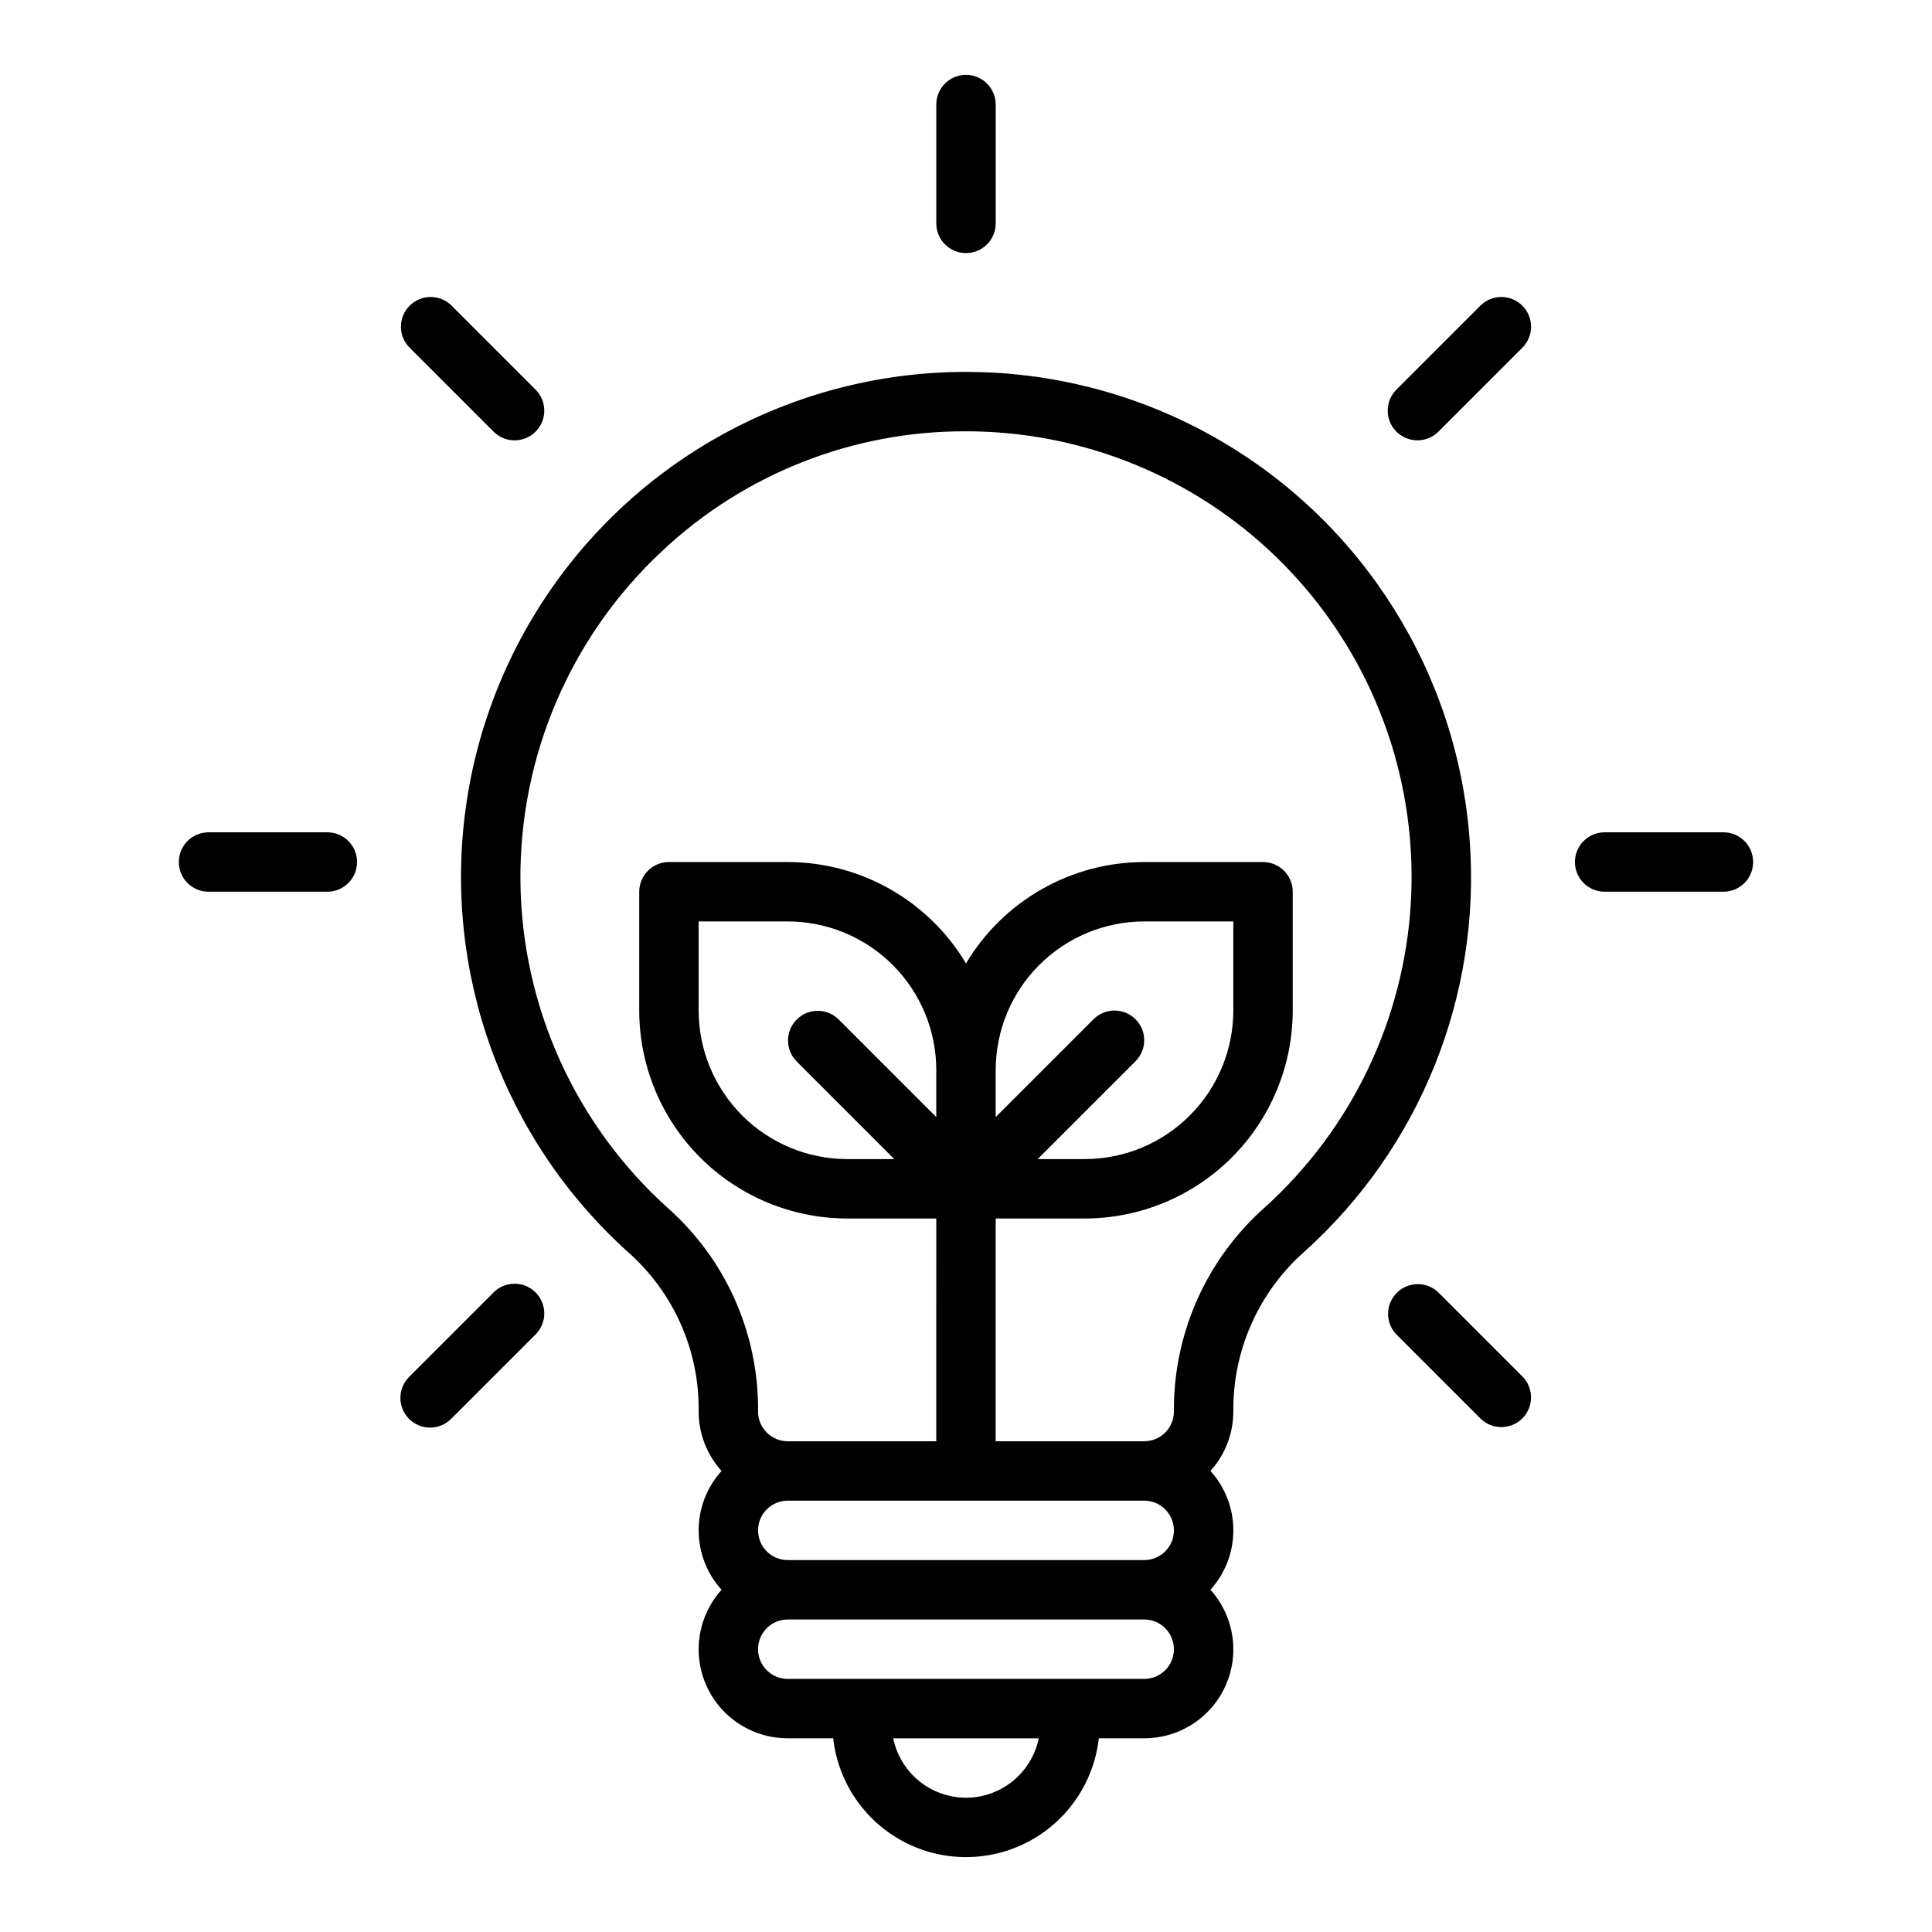 <?xml version="1.0" encoding="UTF-8"?>
<!-- Uploaded to: ICON Repo, www.svgrepo.com, Generator: ICON Repo Mixer Tools -->
<svg fill="#000000" width="800px" height="800px" version="1.1" viewBox="144 144 512 512" xmlns="http://www.w3.org/2000/svg">
 <g>
  <path d="m533.49 366.84c-3.176-44.363-28.18-84.254-66.727-106.44s-85.602-23.777-125.55-4.238c-39.957 19.539-67.594 57.652-73.75 101.7-6.152 44.051 9.977 88.277 43.047 118.02 11.711 10.371 18.488 25.219 18.641 40.863v1.328c0.004 5.82 2.164 11.43 6.066 15.746-3.902 4.312-6.066 9.926-6.066 15.742 0 5.82 2.164 11.43 6.066 15.746-4.094 4.543-6.266 10.5-6.051 16.609 0.215 6.113 2.797 11.902 7.203 16.148 4.402 4.242 10.281 6.609 16.398 6.602h12.039c1.301 11.648 8.277 21.898 18.637 27.379 10.355 5.481 22.758 5.481 33.117 0s17.336-15.73 18.633-27.379h12.039c6.117 0.008 11.996-2.356 16.402-6.602 4.402-4.242 6.984-10.035 7.199-16.145 0.215-6.113-1.953-12.07-6.047-16.613 3.902-4.316 6.062-9.926 6.062-15.746 0-5.816-2.16-11.43-6.062-15.742 3.898-4.316 6.059-9.93 6.062-15.746v-1.32 0.004c0.203-15.723 7.039-30.625 18.816-41.035 30.656-27.57 46.836-67.77 43.828-108.89zm-88.566 47.273c-3.074-3.074-8.059-3.074-11.133 0l-25.922 25.922v-12.484c0.012-10.438 4.16-20.441 11.539-27.82 7.379-7.379 17.387-11.527 27.82-11.539h23.617v23.617-0.004c-0.012 10.438-4.164 20.441-11.543 27.82-7.379 7.379-17.383 11.531-27.816 11.543h-12.484l25.922-25.922c3.074-3.074 3.074-8.059 0-11.133zm-52.801 25.922-25.922-25.922c-3.082-3.008-8.016-2.977-11.062 0.07-3.043 3.047-3.074 7.977-0.066 11.062l25.922 25.922h-12.484c-10.438-0.012-20.441-4.164-27.82-11.543s-11.531-17.383-11.543-27.82v-23.613h23.617c10.438 0.012 20.441 4.16 27.82 11.539 7.379 7.379 11.527 17.383 11.539 27.82zm55.105 101.66c4.348 0 7.871 3.523 7.871 7.871s-3.523 7.871-7.871 7.871h-94.465c-4.348 0-7.871-3.523-7.871-7.871s3.523-7.871 7.871-7.871zm-47.23 78.719c-4.535-0.004-8.93-1.574-12.441-4.441-3.516-2.867-5.93-6.859-6.844-11.301h38.566c-0.91 4.441-3.328 8.434-6.84 11.301-3.516 2.867-7.906 4.438-12.441 4.441zm47.23-31.488h-94.465c-4.348 0-7.871-3.523-7.871-7.871 0-4.348 3.523-7.871 7.871-7.871h94.465c4.348 0 7.871 3.523 7.871 7.871 0 4.348-3.523 7.871-7.871 7.871zm31.883-124.88c-15.086 13.398-23.805 32.543-24.012 52.719v1.316c-0.004 4.348-3.523 7.867-7.871 7.871h-39.359v-59.039h23.617c14.609-0.016 28.613-5.828 38.945-16.156 10.328-10.332 16.141-24.336 16.156-38.949v-31.484c0-2.09-0.828-4.094-2.305-5.566-1.477-1.477-3.481-2.309-5.566-2.309h-31.488c-19.375 0.027-37.309 10.227-47.23 26.867-9.922-16.641-27.859-26.84-47.234-26.867h-31.488c-4.348 0-7.871 3.527-7.871 7.875v31.488-0.004c0.016 14.613 5.828 28.617 16.156 38.949 10.332 10.328 24.34 16.141 38.949 16.156h23.617l-0.004 59.039h-39.359c-4.344-0.004-7.867-3.523-7.871-7.871v-1.328c-0.16-20.109-8.824-39.207-23.852-52.566-24.613-22.133-38.809-53.582-39.121-86.684-0.309-33.102 13.289-64.812 37.48-87.406 21.781-20.508 50.598-31.887 80.512-31.797 2.762 0 5.543 0.094 8.328 0.285h0.004c30.988 2.168 59.875 16.457 80.398 39.777 20.527 23.32 31.035 53.785 29.25 84.801-1.785 31.012-15.719 60.074-38.781 80.883z"/>
  <path d="m400 211.07c2.086 0 4.09-0.828 5.566-2.305 1.477-1.477 2.305-3.481 2.305-5.566v-31.488c0-4.348-3.523-7.875-7.871-7.875s-7.875 3.527-7.875 7.875v31.488c0 2.086 0.832 4.09 2.309 5.566 1.477 1.477 3.477 2.305 5.566 2.305z"/>
  <path d="m600.73 364.57h-31.488c-4.348 0-7.871 3.523-7.871 7.871 0 4.348 3.523 7.875 7.871 7.875h31.488c4.348 0 7.871-3.527 7.871-7.875 0-4.348-3.523-7.871-7.871-7.871z"/>
  <path d="m525.24 486.56c-3.082-3.023-8.027-3-11.078 0.051-3.055 3.055-3.078 8-0.055 11.082l22.266 22.266c3.086 3.008 8.016 2.977 11.062-0.07s3.078-7.977 0.07-11.062z"/>
  <path d="m230.75 364.57h-31.488c-4.348 0-7.871 3.523-7.871 7.871 0 4.348 3.523 7.875 7.871 7.875h31.488c4.348 0 7.871-3.527 7.871-7.875 0-4.348-3.523-7.871-7.871-7.871z"/>
  <path d="m274.75 486.56-22.266 22.266c-1.508 1.469-2.363 3.481-2.375 5.586-0.016 2.106 0.816 4.129 2.305 5.617 1.488 1.488 3.512 2.316 5.617 2.305 2.106-0.016 4.117-0.871 5.586-2.379l22.266-22.262c1.5-1.473 2.348-3.481 2.359-5.582 0.008-2.102-0.82-4.117-2.305-5.606-1.488-1.484-3.504-2.312-5.606-2.305-2.102 0.012-4.109 0.859-5.582 2.359z"/>
  <path d="m274.75 258.34c1.473 1.5 3.481 2.348 5.582 2.356 2.102 0.012 4.117-0.816 5.606-2.305 1.484-1.484 2.312-3.5 2.305-5.602-0.012-2.102-0.859-4.113-2.359-5.582l-22.266-22.266c-3.086-3.008-8.016-2.977-11.062 0.07-3.047 3.047-3.078 7.977-0.07 11.062z"/>
  <path d="m536.38 224.94-22.266 22.266c-1.5 1.469-2.348 3.481-2.359 5.582-0.008 2.102 0.82 4.117 2.309 5.602 1.484 1.488 3.5 2.316 5.602 2.305 2.102-0.008 4.109-0.855 5.582-2.356l22.266-22.266c3.008-3.086 2.977-8.016-0.07-11.062-3.047-3.047-7.977-3.078-11.062-0.07z"/>
 </g>
</svg>